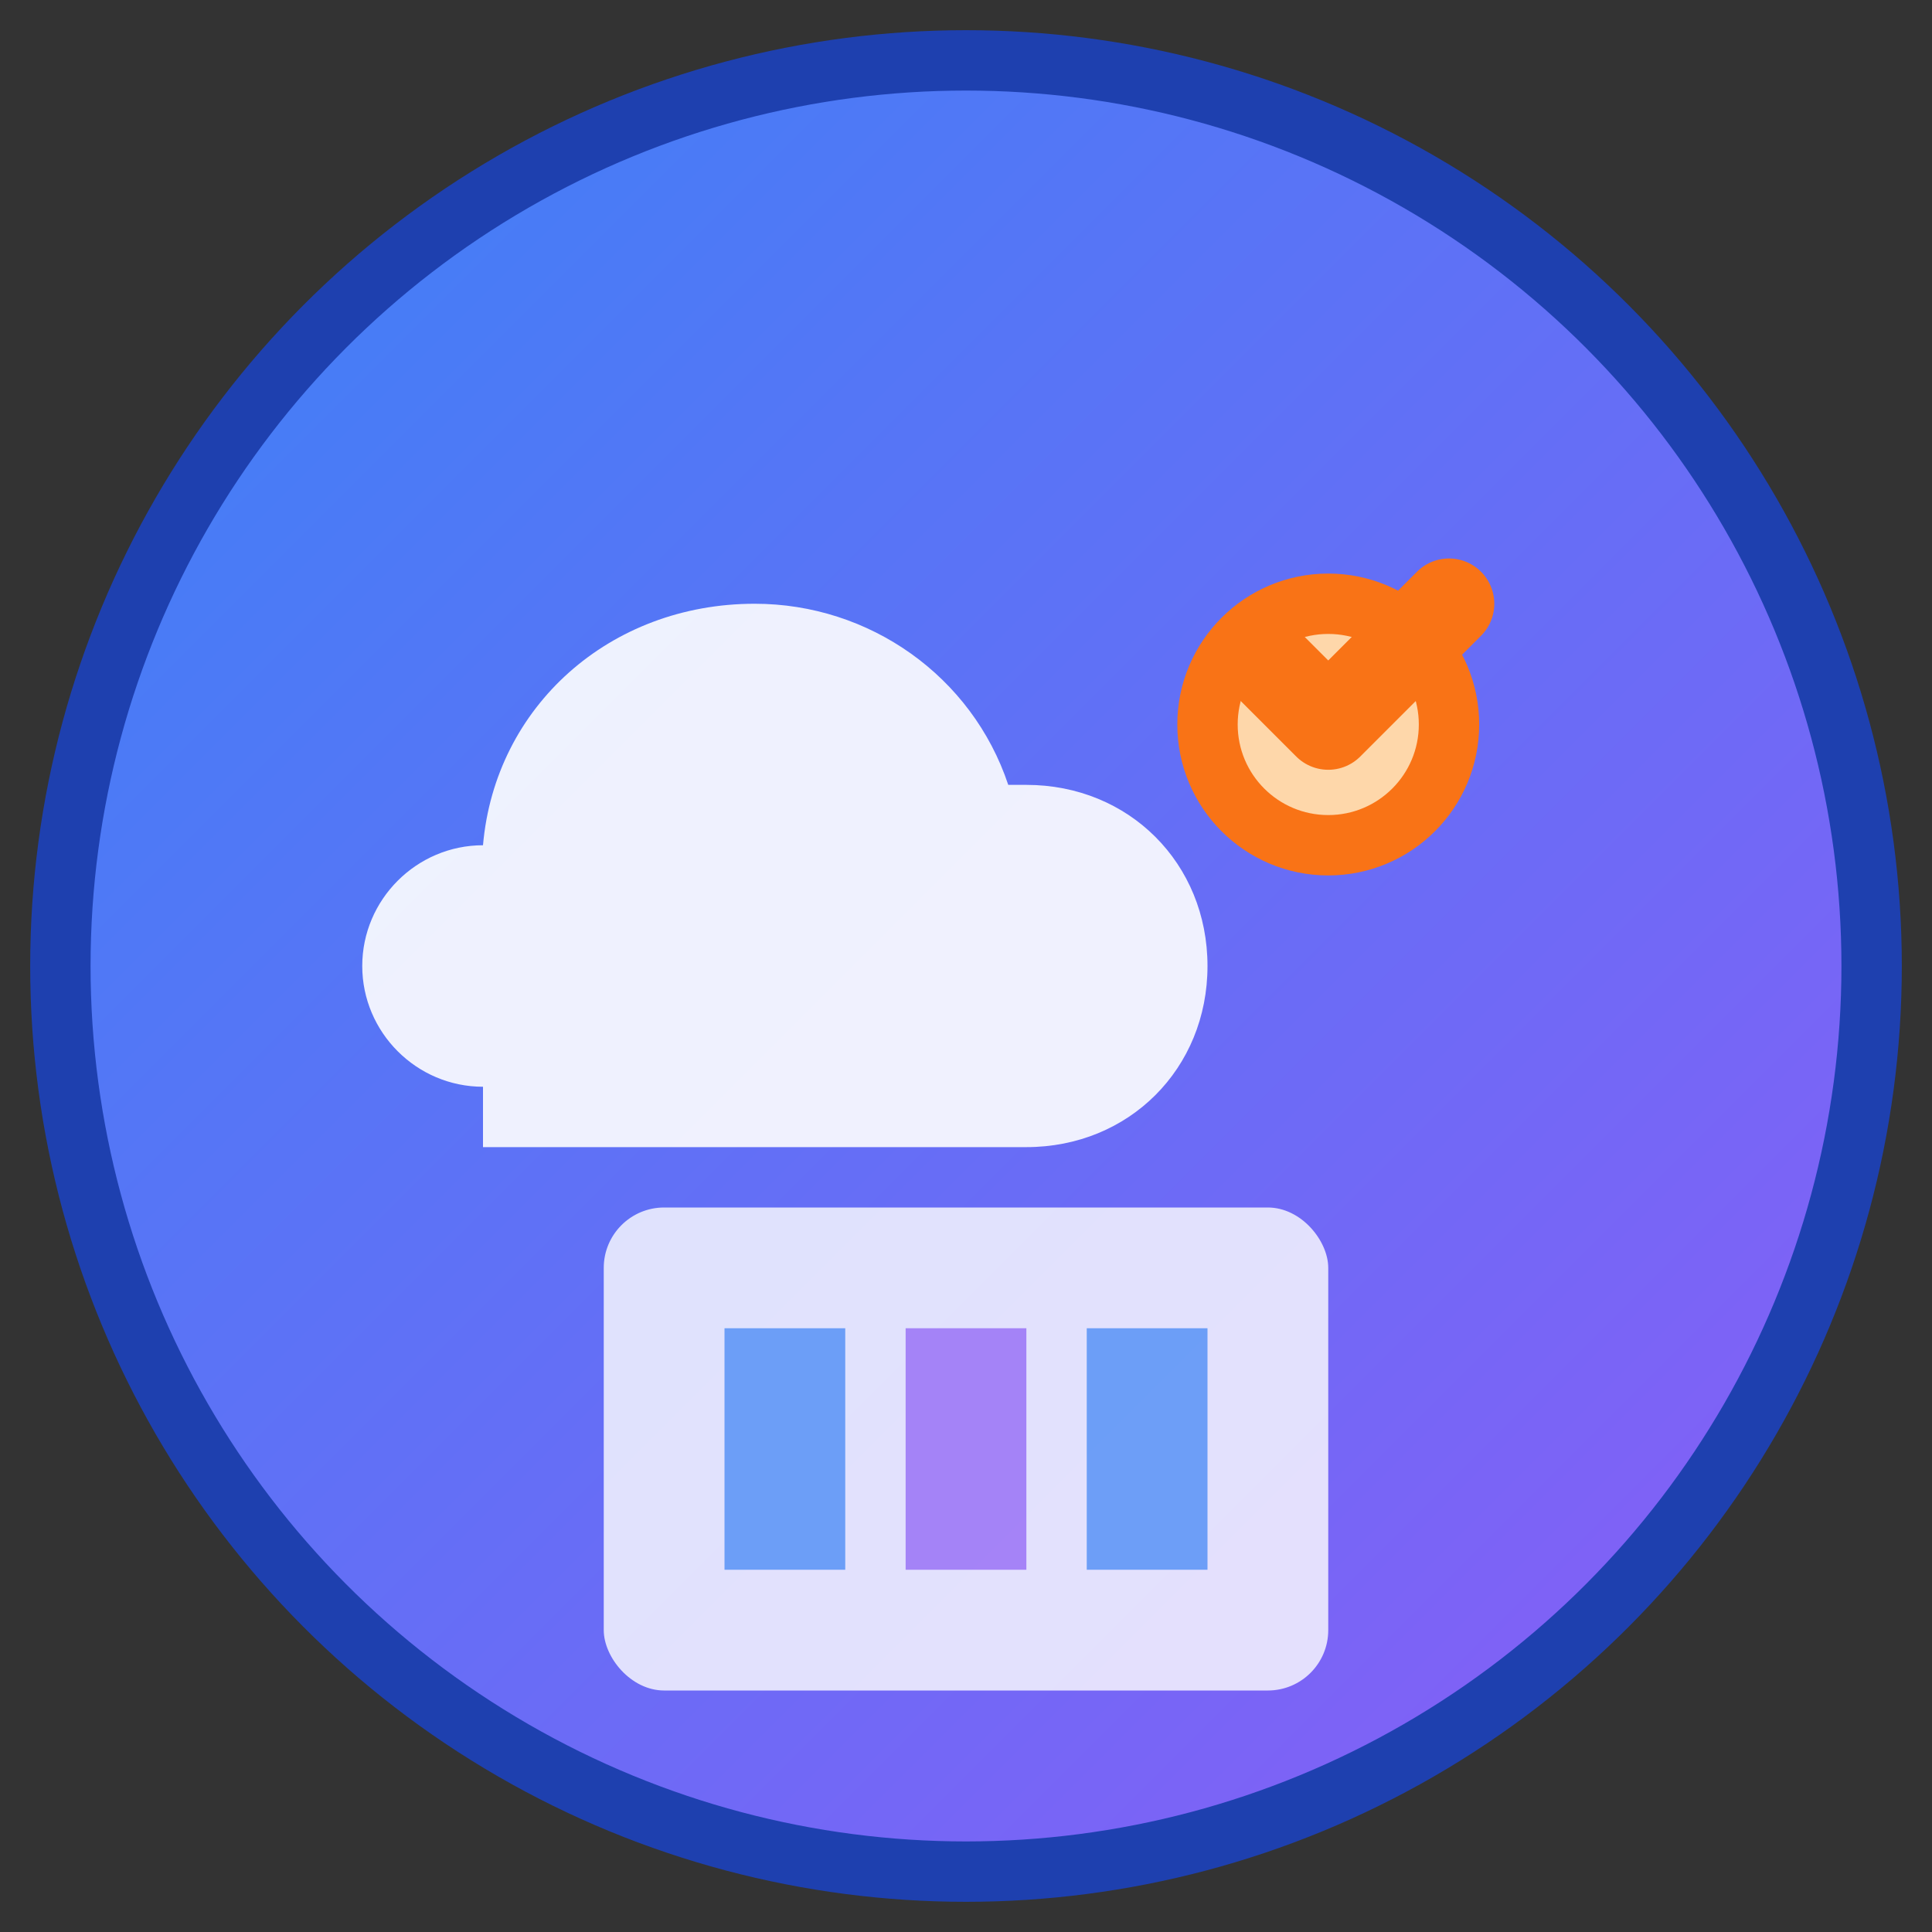 <svg xmlns="http://www.w3.org/2000/svg" viewBox="0 0 32 32">
  <rect x="0" y="0" width="32" height="32" fill="#333333" stroke="none"/>
  <defs>
    <linearGradient id="grad" x1="0%" y1="0%" x2="100%" y2="100%">
      <stop offset="0%" style="stop-color:#3B82F6;stop-opacity:1" />
      <stop offset="100%" style="stop-color:#8B5CF6;stop-opacity:1" />
    </linearGradient>
  </defs>
  
  <!-- 背景円 -->
  <circle cx="16" cy="16" r="15" fill="url(#grad)" stroke="#1E40AF" stroke-width="1"/>
  
  <!-- Cloudflareのクラウドを表現 -->
  <path d="M8 18c-1.1 0-2-.9-2-2s.9-2 2-2c.2-2.3 2.1-4 4.5-4 1.9 0 3.6 1.2 4.2 3h.3c1.7 0 3 1.3 3 3s-1.3 3-3 3H8z" 
        fill="white" opacity="0.9"/>
  
  <!-- テスト/検証を表現する小さなアイコン -->
  <circle cx="22" cy="12" r="2" fill="#FED7AA" stroke="#F97316" stroke-width="1"/>
  <path d="M21 11l1 1 2-2" stroke="#F97316" stroke-width="1.5" fill="none" stroke-linecap="round" stroke-linejoin="round"/>
  
  <!-- プロジェクトを表現する建物/構造のアイコン -->
  <rect x="10" y="20" width="12" height="8" fill="white" opacity="0.8" rx="1"/>
  <rect x="12" y="22" width="2" height="4" fill="#3B82F6" opacity="0.7"/>
  <rect x="15" y="22" width="2" height="4" fill="#8B5CF6" opacity="0.7"/>
  <rect x="18" y="22" width="2" height="4" fill="#3B82F6" opacity="0.7"/>
</svg>
